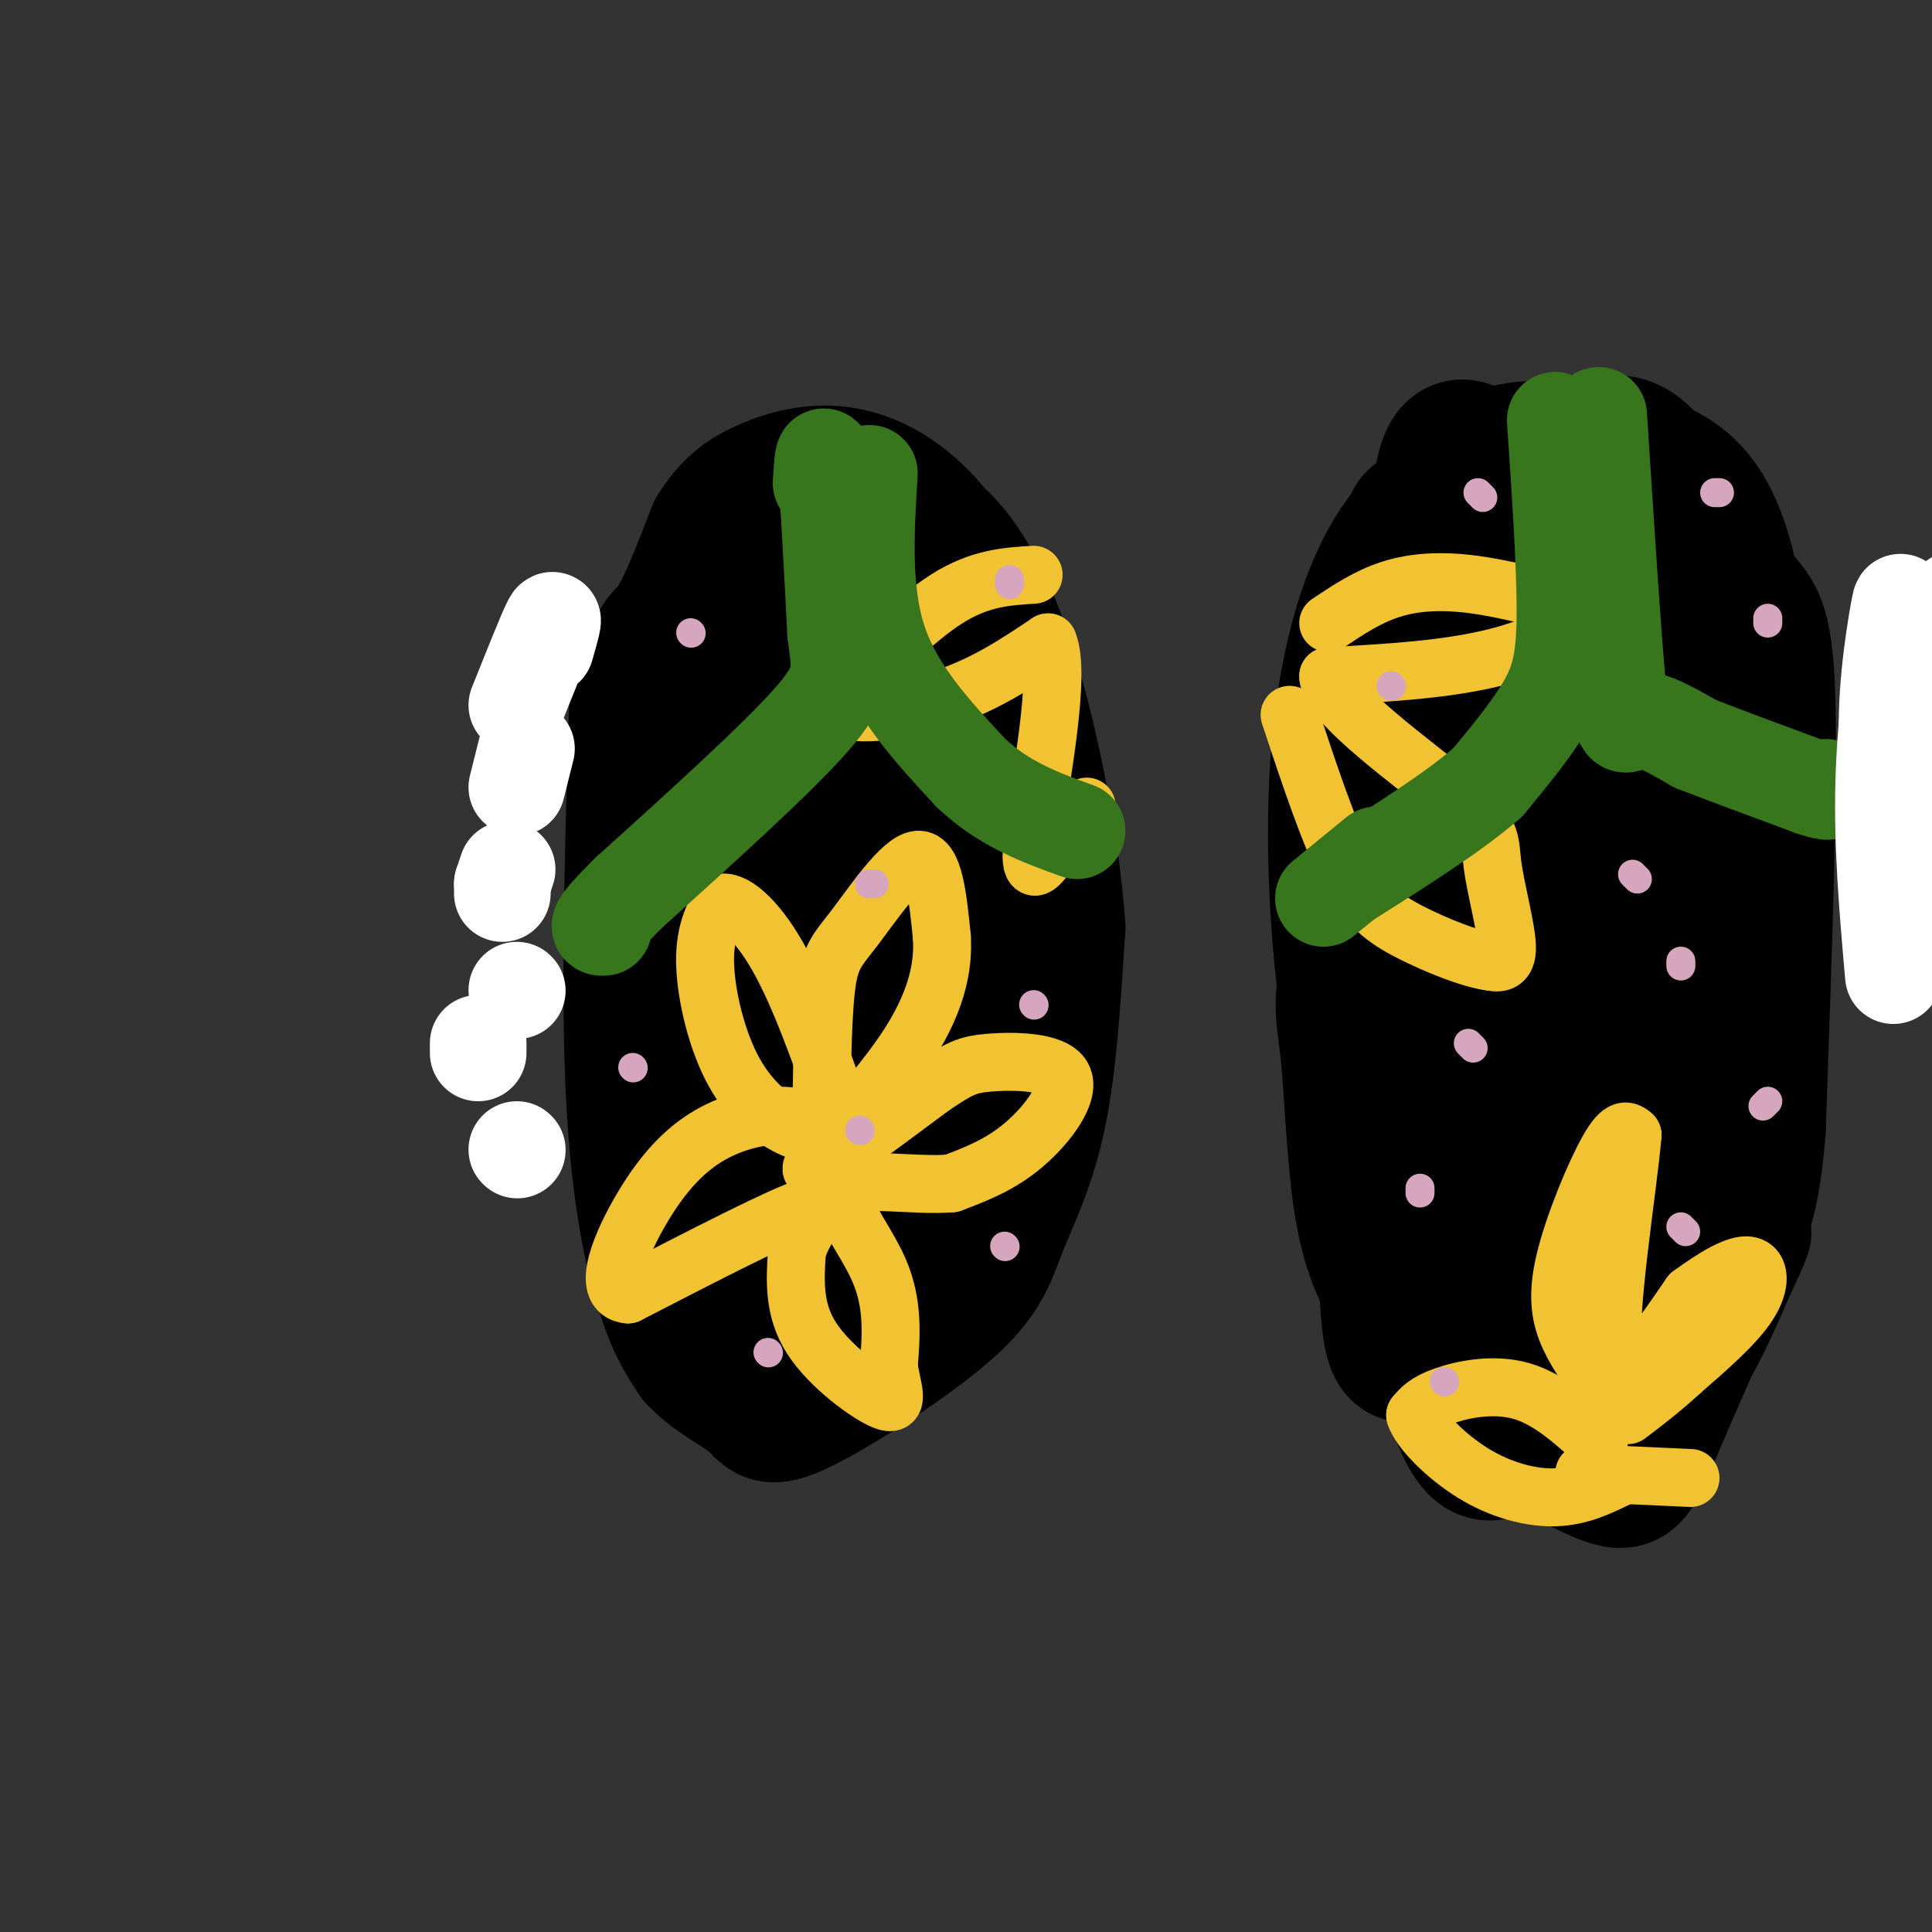 <svg viewBox='0 0 400 400' version='1.1' xmlns='http://www.w3.org/2000/svg' xmlns:xlink='http://www.w3.org/1999/xlink'><rect x="0" y="0" width="400" height="400" fill="#333333" stroke="none"/><g fill='none' stroke='#000000' stroke-width='28' stroke-linecap='round' stroke-linejoin='round'><path d='M132,140c-0.933,30.600 -1.867,61.200 -1,83c0.867,21.800 3.533,34.800 6,43c2.467,8.200 4.733,11.600 7,15'/><path d='M144,281c3.642,4.030 9.248,6.604 12,9c2.752,2.396 2.652,4.614 10,1c7.348,-3.614 22.145,-13.062 30,-20c7.855,-6.938 8.769,-11.368 11,-17c2.231,-5.632 5.780,-12.466 8,-23c2.220,-10.534 3.110,-24.767 4,-39'/><path d='M219,192c-1.125,-17.252 -5.937,-40.883 -11,-56c-5.063,-15.117 -10.375,-21.720 -14,-25c-3.625,-3.280 -5.563,-3.235 -9,-3c-3.438,0.235 -8.375,0.661 -15,5c-6.625,4.339 -14.938,12.591 -20,20c-5.063,7.409 -6.875,13.974 -8,23c-1.125,9.026 -1.563,20.513 -2,32'/><path d='M140,188c1.568,15.260 6.489,37.410 9,48c2.511,10.590 2.614,9.622 6,14c3.386,4.378 10.057,14.104 14,17c3.943,2.896 5.159,-1.036 9,-14c3.841,-12.964 10.308,-34.960 13,-54c2.692,-19.040 1.608,-35.124 1,-43c-0.608,-7.876 -0.741,-7.544 -2,-11c-1.259,-3.456 -3.646,-10.702 -7,-9c-3.354,1.702 -7.677,12.351 -12,23'/><path d='M171,159c-4.432,10.568 -9.512,25.487 -11,37c-1.488,11.513 0.615,19.618 2,27c1.385,7.382 2.051,14.039 5,11c2.949,-3.039 8.179,-15.774 12,-27c3.821,-11.226 6.232,-20.942 8,-36c1.768,-15.058 2.891,-35.458 0,-41c-2.891,-5.542 -9.797,3.775 -15,17c-5.203,13.225 -8.704,30.359 -11,42c-2.296,11.641 -3.387,17.788 -3,25c0.387,7.212 2.254,15.489 4,19c1.746,3.511 3.373,2.255 5,1'/><path d='M167,234c1.512,-0.168 2.792,-1.089 5,-6c2.208,-4.911 5.344,-13.811 0,-25c-5.344,-11.189 -19.170,-24.666 -25,-36c-5.830,-11.334 -3.666,-20.524 -2,-27c1.666,-6.476 2.833,-10.238 4,-14'/><path d='M149,126c2.781,-5.483 7.735,-12.189 12,-15c4.265,-2.811 7.842,-1.726 11,0c3.158,1.726 5.898,4.091 8,7c2.102,2.909 3.566,6.360 7,24c3.434,17.640 8.838,49.469 9,72c0.162,22.531 -4.919,35.766 -10,49'/><path d='M186,263c-8.258,4.490 -23.904,-8.786 -34,-34c-10.096,-25.214 -14.641,-62.365 -16,-80c-1.359,-17.635 0.469,-15.753 3,-19c2.531,-3.247 5.766,-11.624 9,-20'/><path d='M148,110c3.004,-4.903 6.012,-7.160 10,-9c3.988,-1.840 8.954,-3.262 14,-3c5.046,0.262 10.173,2.208 15,6c4.827,3.792 9.354,9.430 12,16c2.646,6.570 3.410,14.070 4,20c0.590,5.930 1.005,10.289 -1,25c-2.005,14.711 -6.430,39.775 -10,54c-3.570,14.225 -6.285,17.613 -9,21'/><path d='M183,240c-2.381,4.777 -3.834,6.220 -9,3c-5.166,-3.220 -14.045,-11.105 -19,-15c-4.955,-3.895 -5.985,-3.802 -8,-16c-2.015,-12.198 -5.015,-36.688 -9,-44c-3.985,-7.312 -8.955,2.556 1,-5c9.955,-7.556 34.834,-32.534 46,-42c11.166,-9.466 8.619,-3.419 9,3c0.381,6.419 3.691,13.209 7,20'/><path d='M201,144c1.167,3.333 0.583,1.667 0,0'/><path d='M294,107c-1.244,0.044 -2.489,0.089 -4,15c-1.511,14.911 -3.289,44.689 -2,70c1.289,25.311 5.644,46.156 10,67'/><path d='M298,259c3.185,12.919 6.147,11.717 10,13c3.853,1.283 8.596,5.051 14,5c5.404,-0.051 11.469,-3.921 17,-10c5.531,-6.079 10.528,-14.367 14,-18c3.472,-3.633 5.421,-2.609 7,-19c1.579,-16.391 2.790,-50.195 4,-84'/><path d='M364,146c-0.848,-19.258 -4.967,-25.401 -10,-31c-5.033,-5.599 -10.980,-10.652 -16,-13c-5.020,-2.348 -9.113,-1.992 -12,-2c-2.887,-0.008 -4.566,-0.381 -9,4c-4.434,4.381 -11.622,13.517 -15,20c-3.378,6.483 -2.947,10.315 -3,18c-0.053,7.685 -0.591,19.223 2,34c2.591,14.777 8.312,32.793 13,44c4.688,11.207 8.344,15.603 12,20'/><path d='M326,240c2.911,3.464 4.187,2.124 5,3c0.813,0.876 1.163,3.968 6,-6c4.837,-9.968 14.163,-32.998 18,-48c3.837,-15.002 2.187,-21.978 0,-32c-2.187,-10.022 -4.909,-23.092 -9,-33c-4.091,-9.908 -9.550,-16.656 -13,-20c-3.450,-3.344 -4.890,-3.285 -9,-2c-4.110,1.285 -10.888,3.796 -17,10c-6.112,6.204 -11.556,16.102 -17,26'/><path d='M290,138c-3.817,6.533 -4.858,9.864 -1,26c3.858,16.136 12.616,45.075 14,34c1.384,-11.075 -4.604,-62.164 -5,-86c-0.396,-23.836 4.802,-20.418 10,-17'/><path d='M308,95c5.747,-3.046 15.116,-2.161 20,-2c4.884,0.161 5.285,-0.402 9,5c3.715,5.402 10.744,16.771 14,21c3.256,4.229 2.739,1.319 3,12c0.261,10.681 1.301,34.953 -1,57c-2.301,22.047 -7.943,41.871 -12,53c-4.057,11.129 -6.528,13.565 -9,16'/><path d='M332,257c-3.569,3.241 -7.990,3.345 -13,2c-5.010,-1.345 -10.609,-4.137 -15,-9c-4.391,-4.863 -7.575,-11.796 -11,-18c-3.425,-6.204 -7.093,-11.678 -7,-25c0.093,-13.322 3.946,-34.492 6,-45c2.054,-10.508 2.310,-10.354 7,-17c4.690,-6.646 13.814,-20.091 19,-25c5.186,-4.909 6.435,-1.283 8,1c1.565,2.283 3.447,3.224 4,12c0.553,8.776 -0.224,25.388 -1,42'/><path d='M329,175c-2.381,23.774 -7.833,62.208 -8,56c-0.167,-6.208 4.952,-57.060 4,-86c-0.952,-28.940 -7.976,-35.970 -15,-43'/><path d='M310,102c-2.646,-8.009 -1.762,-6.533 -3,-7c-1.238,-0.467 -4.600,-2.878 -10,9c-5.400,11.878 -12.838,38.044 -16,54c-3.162,15.956 -2.046,21.702 2,42c4.046,20.298 11.023,55.149 18,90'/><path d='M301,290c5.212,16.034 9.242,11.120 16,5c6.758,-6.120 16.244,-13.444 23,-21c6.756,-7.556 10.780,-15.342 14,-22c3.220,-6.658 5.634,-12.188 6,-22c0.366,-9.812 -1.317,-23.906 -3,-38'/><path d='M357,192c-3.614,-15.392 -11.149,-34.873 -16,-45c-4.851,-10.127 -7.018,-10.902 -13,-13c-5.982,-2.098 -15.779,-5.521 -20,-12c-4.221,-6.479 -2.867,-16.014 -2,-21c0.867,-4.986 1.248,-5.425 3,-6c1.752,-0.575 4.876,-1.288 8,-2'/><path d='M317,93c5.789,-0.211 16.263,0.263 24,3c7.737,2.737 12.737,7.737 16,19c3.263,11.263 4.789,28.789 5,48c0.211,19.211 -0.895,40.105 -2,61'/><path d='M360,224c-0.950,14.930 -2.324,21.756 -5,29c-2.676,7.244 -6.655,14.906 -11,21c-4.345,6.094 -9.057,10.619 -12,13c-2.943,2.381 -4.119,2.618 -8,2c-3.881,-0.618 -10.468,-2.089 -16,-4c-5.532,-1.911 -10.009,-4.260 -13,-7c-2.991,-2.740 -4.495,-5.870 -6,-9'/><path d='M289,269c-2.378,-3.858 -5.322,-9.003 -7,-19c-1.678,-9.997 -2.089,-24.844 -3,-33c-0.911,-8.156 -2.322,-9.619 3,-30c5.322,-20.381 17.378,-59.680 22,-77c4.622,-17.320 1.811,-12.660 -1,-8'/><path d='M303,102c-2.872,-0.064 -9.553,3.777 -15,13c-5.447,9.223 -9.659,23.829 -11,43c-1.341,19.171 0.188,42.906 4,63c3.812,20.094 9.906,36.547 16,53'/><path d='M297,274c5.994,12.735 12.978,18.073 18,21c5.022,2.927 8.083,3.442 13,2c4.917,-1.442 11.691,-4.841 17,-11c5.309,-6.159 9.155,-15.080 13,-24'/><path d='M358,262c3.124,-6.357 4.435,-10.250 1,-3c-3.435,7.250 -11.617,25.644 -16,36c-4.383,10.356 -4.967,12.673 -10,11c-5.033,-1.673 -14.517,-7.337 -24,-13'/><path d='M309,293c-6.963,-4.921 -12.371,-10.722 -16,-12c-3.629,-1.278 -5.478,1.967 -6,-19c-0.522,-20.967 0.282,-66.145 2,-93c1.718,-26.855 4.348,-35.387 7,-42c2.652,-6.613 5.326,-11.306 8,-16'/><path d='M304,111c6.202,-6.565 17.706,-14.977 25,-18c7.294,-3.023 10.378,-0.656 15,6c4.622,6.656 10.783,17.600 15,23c4.217,5.400 6.491,5.257 7,23c0.509,17.743 -0.745,53.371 -2,89'/><path d='M364,234c-1.500,18.310 -4.250,19.583 -7,26c-2.750,6.417 -5.500,17.976 -13,24c-7.500,6.024 -19.750,6.512 -32,7'/></g>
<g fill='none' stroke='#f1c232' stroke-width='12' stroke-linecap='round' stroke-linejoin='round'><path d='M170,239c0.101,-13.411 0.202,-26.821 1,-34c0.798,-7.179 2.292,-8.125 6,-13c3.708,-4.875 9.631,-13.679 13,-14c3.369,-0.321 4.185,7.839 5,16'/><path d='M195,194c0.393,6.274 -1.125,13.958 -8,24c-6.875,10.042 -19.107,22.440 -19,24c0.107,1.560 12.554,-7.720 25,-17'/><path d='M193,225c5.596,-3.746 7.088,-4.612 12,-5c4.912,-0.388 13.246,-0.297 15,3c1.754,3.297 -3.070,9.799 -8,14c-4.930,4.201 -9.965,6.100 -15,8'/><path d='M197,245c-7.690,0.690 -19.417,-1.583 -22,1c-2.583,2.583 3.976,10.024 7,17c3.024,6.976 2.512,13.488 2,20'/><path d='M184,283c0.940,5.238 2.292,8.333 -1,7c-3.292,-1.333 -11.226,-7.095 -15,-13c-3.774,-5.905 -3.387,-11.952 -3,-18'/><path d='M165,259c1.622,-5.600 7.178,-10.600 2,-9c-5.178,1.600 -21.089,9.800 -37,18'/><path d='M130,268c-5.686,-0.456 -1.400,-10.596 3,-18c4.400,-7.404 8.915,-12.070 14,-15c5.085,-2.930 10.738,-4.123 15,-4c4.262,0.123 7.131,1.561 10,3'/><path d='M172,234c0.644,0.882 -2.745,1.587 -7,0c-4.255,-1.587 -9.376,-5.466 -13,-12c-3.624,-6.534 -5.750,-15.724 -6,-22c-0.250,-6.276 1.375,-9.638 3,-13'/><path d='M149,187c2.556,-1.000 7.444,3.000 12,11c4.556,8.000 8.778,20.000 13,32'/><path d='M214,119c-5.583,0.333 -11.167,0.667 -18,5c-6.833,4.333 -14.917,12.667 -23,21'/><path d='M173,145c0.067,3.800 11.733,2.800 21,0c9.267,-2.800 16.133,-7.400 23,-12'/><path d='M217,133c2.798,6.571 -1.708,29.000 -3,39c-1.292,10.000 0.631,7.571 2,6c1.369,-1.571 2.185,-2.286 3,-3'/><path d='M219,175c1.500,-1.833 3.750,-4.917 6,-8'/><path d='M275,129c4.089,-2.733 8.178,-5.467 13,-7c4.822,-1.533 10.378,-1.867 17,-1c6.622,0.867 14.311,2.933 22,5'/><path d='M327,126c1.200,2.822 -6.800,7.378 -17,10c-10.200,2.622 -22.600,3.311 -35,4'/><path d='M275,140c0.049,5.694 17.673,17.928 26,25c8.327,7.072 7.357,8.981 8,14c0.643,5.019 2.898,13.148 3,17c0.102,3.852 -1.949,3.426 -4,3'/><path d='M308,199c-3.607,-0.500 -10.625,-3.250 -16,-6c-5.375,-2.750 -9.107,-5.500 -13,-13c-3.893,-7.500 -7.946,-19.750 -12,-32'/><path d='M333,289c-3.030,-3.929 -6.060,-7.857 -8,-12c-1.940,-4.143 -2.792,-8.500 -1,-16c1.792,-7.500 6.226,-18.143 9,-23c2.774,-4.857 3.887,-3.929 5,-3'/><path d='M338,235c-0.822,10.333 -5.378,37.667 -4,46c1.378,8.333 8.689,-2.333 16,-13'/><path d='M350,268c5.024,-3.679 9.583,-6.375 12,-6c2.417,0.375 2.690,3.821 0,8c-2.690,4.179 -8.345,9.089 -14,14'/><path d='M348,284c-4.167,3.833 -7.583,6.417 -11,9'/><path d='M331,299c-5.111,-4.667 -10.222,-9.333 -16,-11c-5.778,-1.667 -12.222,-0.333 -16,1c-3.778,1.333 -4.889,2.667 -6,4'/><path d='M293,293c0.929,2.988 6.250,8.458 12,12c5.750,3.542 11.929,5.155 17,5c5.071,-0.155 9.036,-2.077 13,-4'/><path d='M328,305c0.000,0.000 22.000,1.000 22,1'/></g>
<g fill='none' stroke='#38761d' stroke-width='12' stroke-linecap='round' stroke-linejoin='round'><path d='M173,98c0.000,0.000 1.000,30.000 1,30'/><path d='M174,128c-0.226,6.845 -1.292,8.958 -3,12c-1.708,3.042 -4.060,7.012 -10,14c-5.940,6.988 -15.470,16.994 -25,27'/><path d='M136,181c-6.000,6.667 -8.500,9.833 -11,13'/></g>
<g fill='none' stroke='#38761d' stroke-width='20' stroke-linecap='round' stroke-linejoin='round'><path d='M170,100c0.250,-4.083 0.500,-8.167 1,-3c0.500,5.167 1.250,19.583 2,34'/><path d='M173,131c0.889,7.689 2.111,9.911 -5,18c-7.111,8.089 -22.556,22.044 -38,36'/><path d='M130,185c-7.167,7.167 -6.083,7.083 -5,7'/><path d='M180,98c-0.750,12.333 -1.500,24.667 2,35c3.500,10.333 11.250,18.667 19,27'/><path d='M201,160c6.833,6.500 14.417,9.250 22,12'/><path d='M322,87c1.022,15.133 2.044,30.267 2,40c-0.044,9.733 -1.156,14.067 -4,19c-2.844,4.933 -7.422,10.467 -12,16'/><path d='M308,162c-6.833,6.000 -17.917,13.000 -29,20'/><path d='M331,86c1.511,23.511 3.022,47.022 4,57c0.978,9.978 1.422,6.422 4,6c2.578,-0.422 7.289,2.289 12,5'/><path d='M351,154c6.000,2.333 15.000,5.667 24,9'/><path d='M375,163c4.500,1.500 3.750,0.750 3,0'/><path d='M285,177c0.000,0.000 -11.000,9.000 -11,9'/></g>
<g fill='none' stroke='#ffffff' stroke-width='20' stroke-linecap='round' stroke-linejoin='round'><path d='M393,177c1.500,-14.083 3.000,-28.167 5,-37c2.000,-8.833 4.500,-12.417 7,-16'/><path d='M401,178c-4.444,-6.000 -8.889,-12.000 -10,-22c-1.111,-10.000 1.111,-24.000 2,-29c0.889,-5.000 0.444,-1.000 0,3'/><path d='M393,130c-0.756,5.800 -2.644,18.800 -3,32c-0.356,13.200 0.822,26.600 2,40'/><path d='M109,155c0.000,0.000 -2.000,8.000 -2,8'/><path d='M99,218c0.000,0.000 0.000,-2.000 0,-2'/><path d='M107,146c3.000,-7.500 6.000,-15.000 7,-17c1.000,-2.000 0.000,1.500 -1,5'/><path d='M107,238c0.000,0.000 0.100,0.100 0.1,0.1'/><path d='M104,183c0.000,0.000 1.000,-3.000 1,-3'/><path d='M107,205c0.000,0.000 0.100,0.100 0.1,0.1'/><path d='M104,185c0.000,0.000 0.000,-2.000 0,-2'/></g>
<g fill='none' stroke='#d5a6bd' stroke-width='6' stroke-linecap='round' stroke-linejoin='round'><path d='M131,221c0.000,0.000 0.100,0.100 0.1,0.1'/><path d='M159,280c0.000,0.000 0.100,0.100 0.1,0.1'/><path d='M178,234c0.000,0.000 0.100,0.100 0.1,0.1'/><path d='M208,258c0.000,0.000 0.100,0.100 0.1,0.1'/><path d='M214,208c0.000,0.000 0.100,0.100 0.1,0.1'/><path d='M180,183c0.000,0.000 1.000,0.000 1,0'/><path d='M143,131c0.000,0.000 0.100,0.100 0.1,0.1'/><path d='M209,121c0.000,0.000 0.000,-1.000 0,-1'/><path d='M288,142c0.000,0.000 0.100,0.100 0.1,0.1'/><path d='M294,246c0.000,0.000 0.000,1.000 0,1'/><path d='M348,200c0.000,0.000 0.000,-1.000 0,-1'/><path d='M304,216c0.000,0.000 1.000,1.000 1,1'/><path d='M348,254c0.000,0.000 1.000,1.000 1,1'/><path d='M299,286c0.000,0.000 0.100,0.100 0.1,0.1'/><path d='M365,229c0.000,0.000 1.000,-1.000 1,-1'/><path d='M366,128c0.000,0.000 0.000,1.000 0,1'/><path d='M338,181c0.000,0.000 1.000,1.000 1,1'/><path d='M355,102c0.000,0.000 1.000,0.000 1,0'/><path d='M306,102c0.000,0.000 1.000,1.000 1,1'/></g>
</svg>